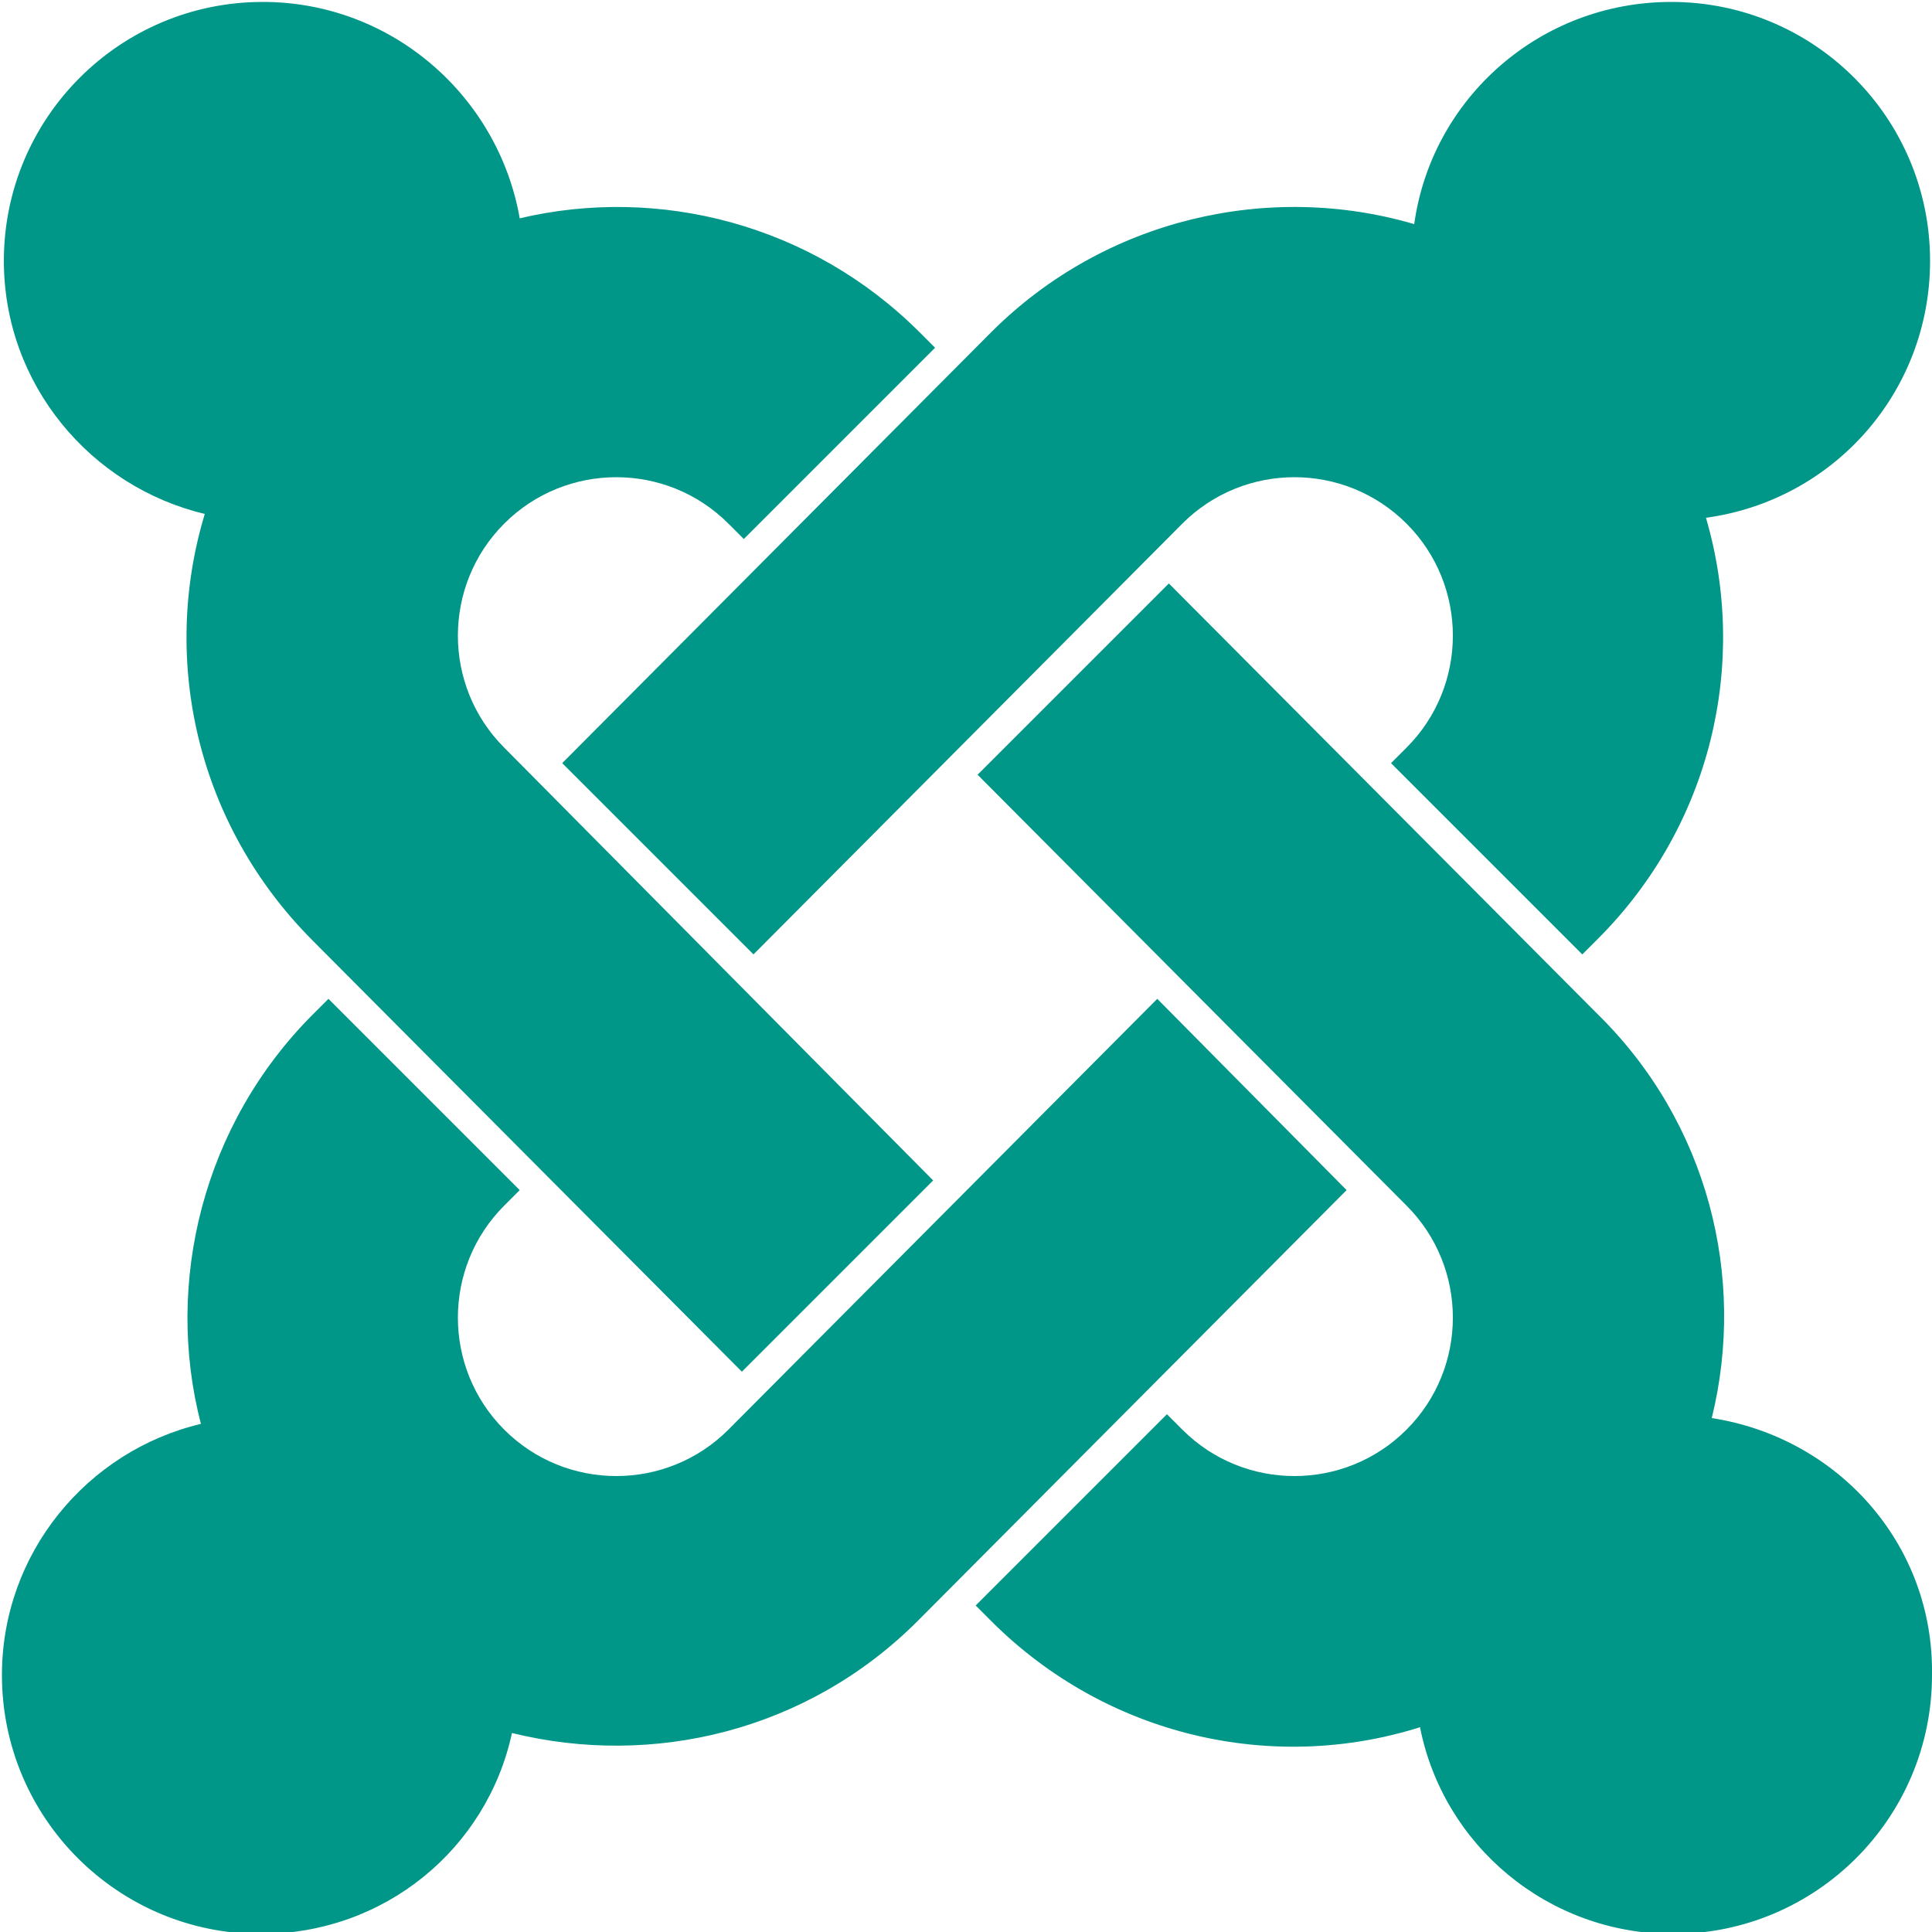 <svg xmlns="http://www.w3.org/2000/svg" width="80" height="80" viewBox="0 0 100 100"><path d="M10.6 26.6c-2.3 7.6-.4 16.1 5.6 22.1L38.4 71l9.9-9.9-22.2-22.4c-3.2-3.2-3.2-8.4 0-11.6 3.2-3.2 8.4-3.2 11.6 0l.8.8 9.9-9.9-.8-.8c-5.6-5.6-13.5-7.6-20.7-5.9C25.8 5 20.3.1 13.6.1 6.2.1.2 6.1.2 13.5c0 6.4 4.5 11.7 10.4 13.1zM39 49.4l22.2-22.3c3.2-3.2 8.4-3.2 11.6 0 3.2 3.2 3.2 8.4 0 11.6l-.8.8 9.9 9.9.8-.8c5.9-5.9 7.8-14.3 5.6-21.8 6.6-.9 11.6-6.5 11.6-13.3 0-7.4-6-13.4-13.4-13.4-6.8 0-12.4 5-13.3 11.5-7.5-2.2-16-.3-21.9 5.6L29.1 39.5l9.9 9.9zm49.6 24c1.8-7.3-.2-15.3-5.9-20.9L60.5 30.2l-9.9 9.9 22.2 22.3c3.2 3.2 3.2 8.4 0 11.6-3.2 3.2-8.4 3.2-11.6 0l-.8-.8-9.9 9.9.8.8c6 6 14.6 7.9 22.2 5.5 1.2 6.1 6.6 10.7 13.1 10.7 7.4 0 13.4-6 13.4-13.4.1-6.8-4.9-12.3-11.4-13.3zM59.9 51.7 37.7 74c-3.2 3.2-8.4 3.2-11.6 0-3.2-3.2-3.2-8.4 0-11.6l.8-.8-9.9-9.9-.8.8c-5.7 5.7-7.7 13.9-5.8 21.2C4.5 75.1.1 80.4.1 86.7c0 7.4 6 13.4 13.4 13.4 6.4 0 11.7-4.4 13-10.4 7.3 1.8 15.3-.1 21-5.8l22.2-22.3-9.8-9.9z" fill="#009688"></path></svg>